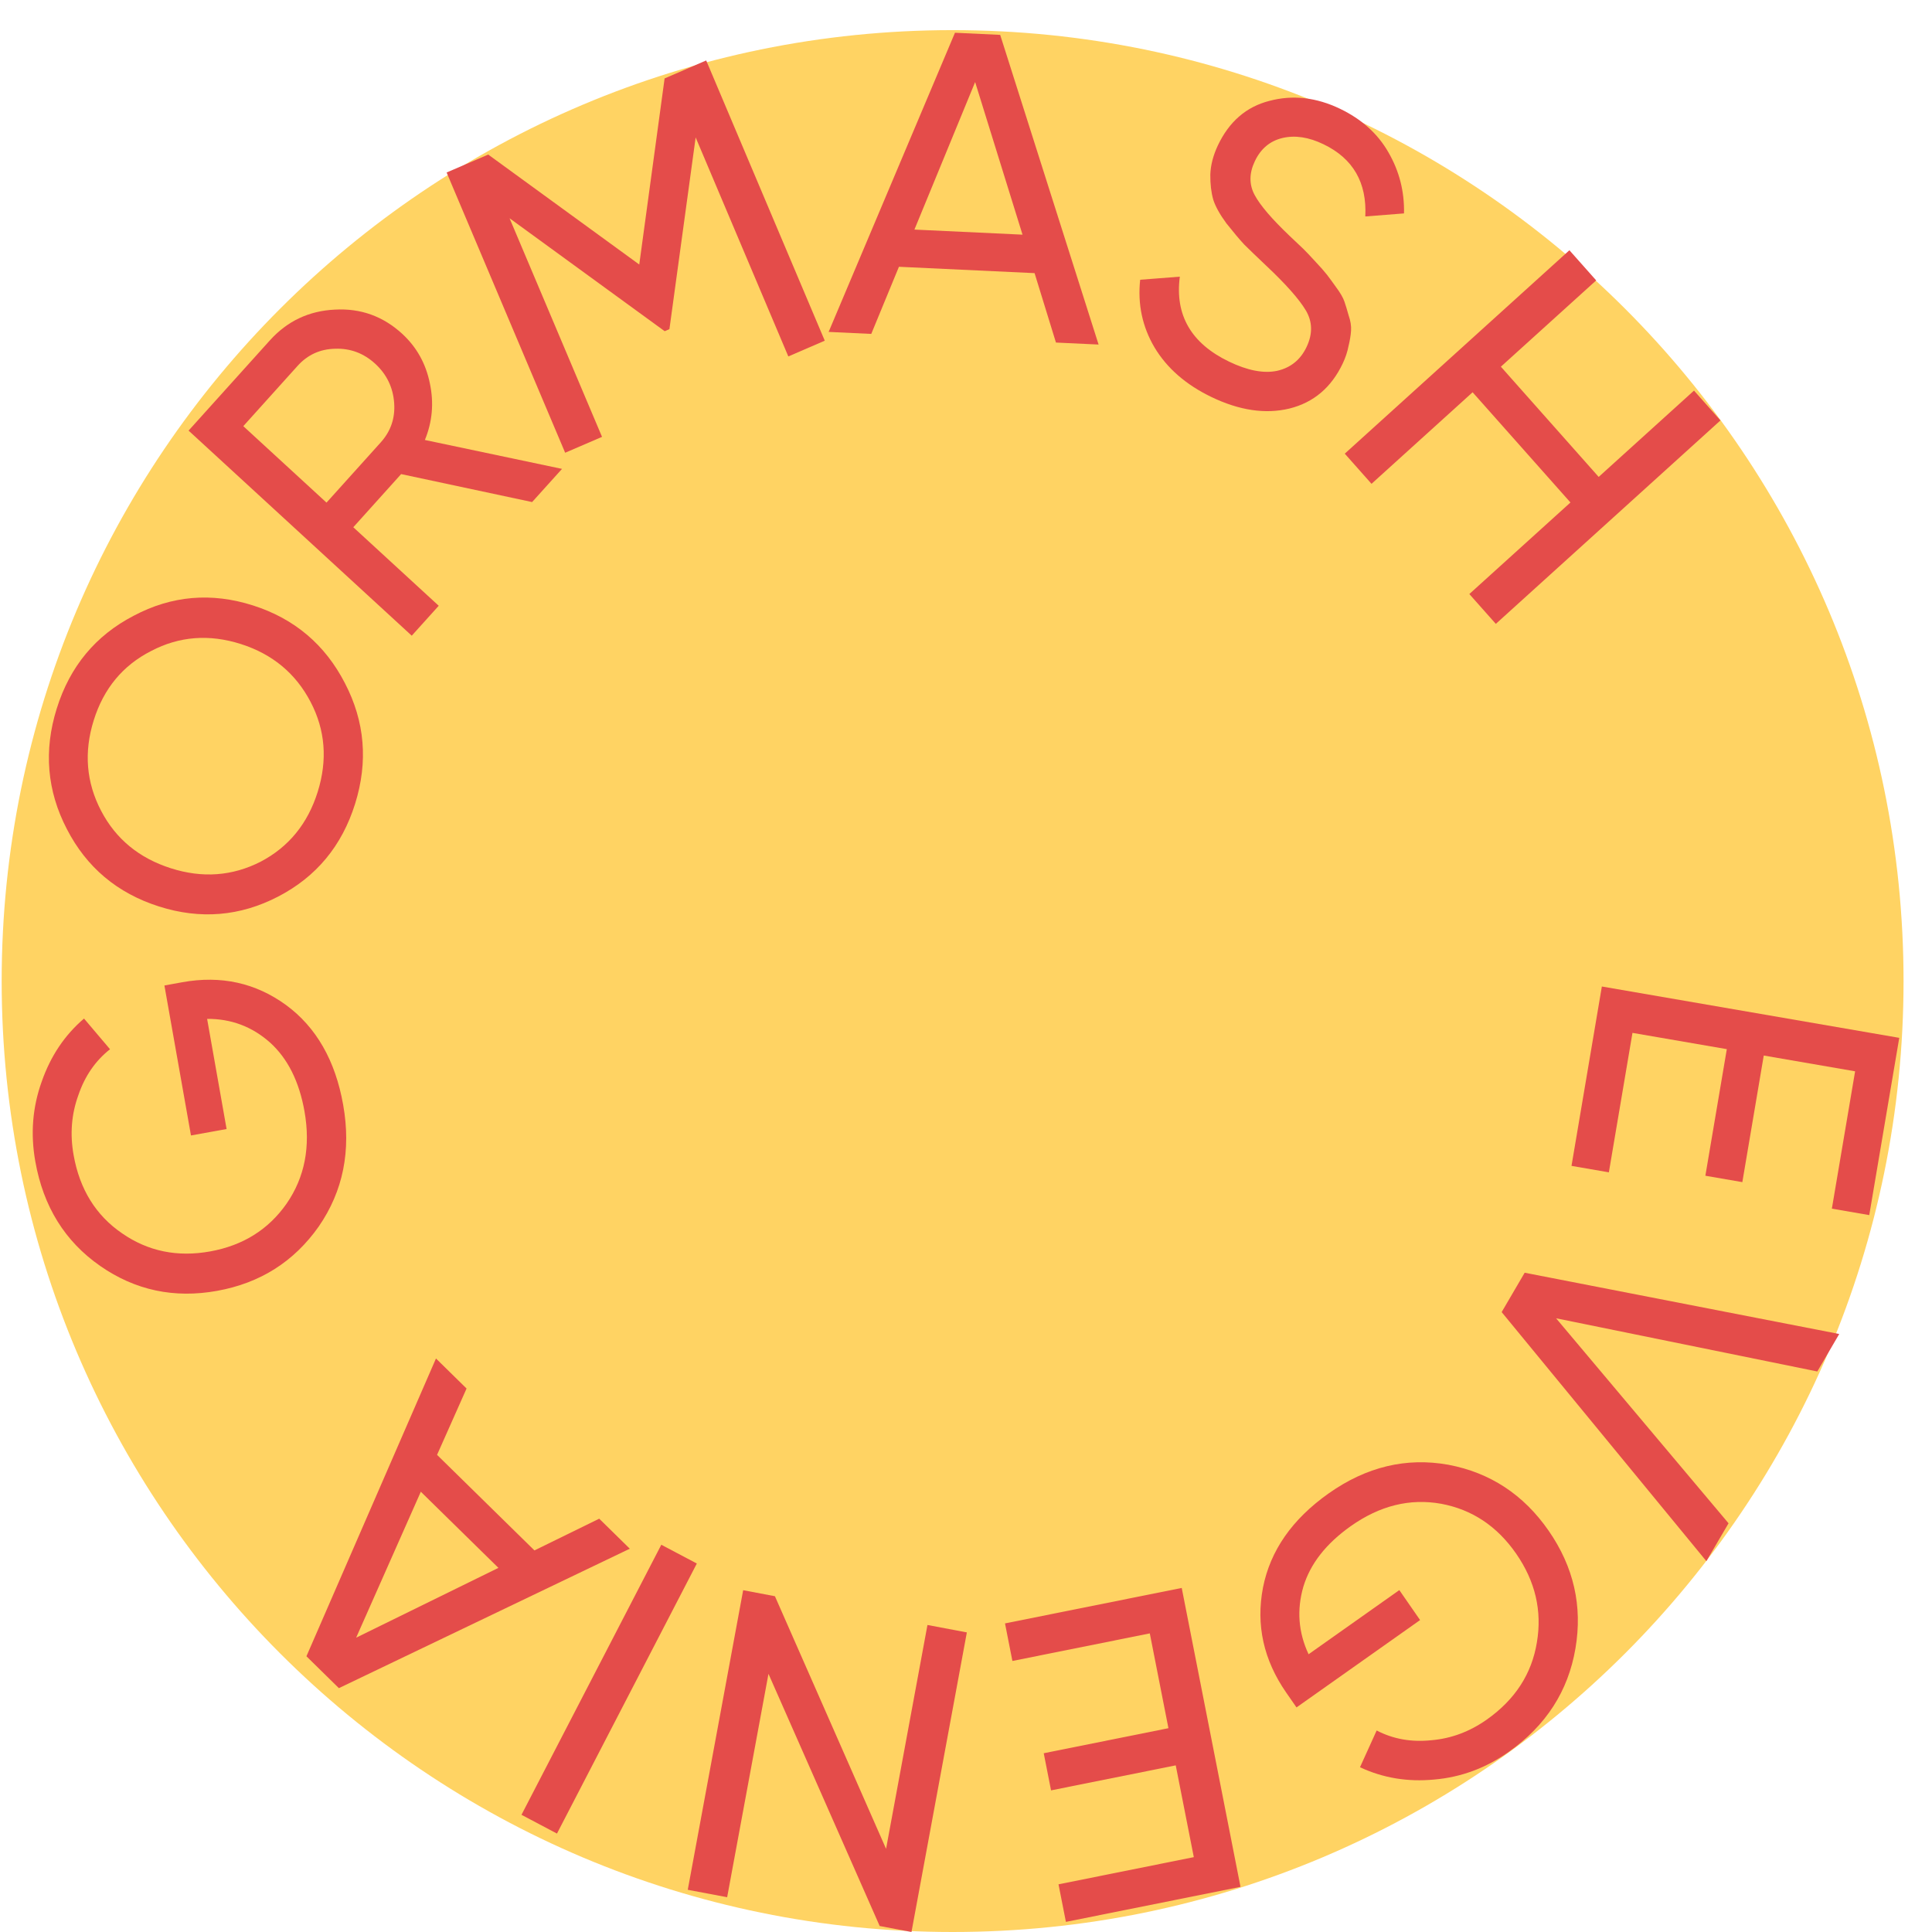 <?xml version="1.0" encoding="UTF-8"?> <svg xmlns="http://www.w3.org/2000/svg" width="59" height="59" viewBox="0 0 59 59" fill="none"> <path d="M0.051 29.96C0.051 13.921 13.053 0.92 29.091 0.92C45.129 0.92 58.131 13.922 58.131 29.96C58.131 45.998 45.129 59 29.091 59C13.053 59 0.051 45.998 0.051 29.96Z" fill="#FFD363"></path> <path d="M49.853 31.542L49.132 35.801L47.991 35.604L48.918 30.126L58 31.694L57.084 37.107L55.942 36.91L56.652 32.716L53.862 32.234L53.208 36.1L52.079 35.905L52.734 32.039L49.853 31.542Z" fill="#E44C4A"></path> <path d="M46.561 38.867L56.167 40.738L55.498 41.883L47.52 40.258L52.787 46.519L52.11 47.675L45.858 40.069L46.561 38.867Z" fill="#E44C4A"></path> <path d="M39.593 52.142L39.276 51.685C38.587 50.69 38.351 49.623 38.569 48.484C38.792 47.353 39.46 46.394 40.575 45.606C41.725 44.793 42.942 44.501 44.225 44.73C45.506 44.971 46.529 45.643 47.294 46.747C48.059 47.851 48.331 49.048 48.112 50.339C47.89 51.643 47.212 52.696 46.075 53.499C45.378 53.992 44.62 54.274 43.801 54.344C42.987 54.422 42.231 54.296 41.532 53.968L42.041 52.846C42.543 53.108 43.099 53.207 43.709 53.144C44.316 53.093 44.882 52.882 45.407 52.511C46.27 51.901 46.779 51.114 46.935 50.149C47.096 49.191 46.885 48.291 46.302 47.448C45.718 46.606 44.953 46.097 44.007 45.922C43.054 45.752 42.135 45.98 41.251 46.605C40.496 47.139 40.013 47.756 39.802 48.456C39.597 49.164 39.65 49.852 39.962 50.518L42.733 48.559L43.367 49.474L39.593 52.142Z" fill="#E44C4A"></path> <path d="M35.113 49.881L30.917 50.723L30.691 49.576L36.088 48.493L37.883 57.621L32.551 58.691L32.325 57.544L36.457 56.714L35.905 53.911L32.097 54.675L31.874 53.541L35.682 52.776L35.113 49.881Z" fill="#E44C4A"></path> <path d="M22.206 57.938L21.003 57.711L22.695 48.562L23.665 48.746L27.059 56.46L28.323 49.624L29.526 49.851L27.835 59L26.864 58.817L23.468 51.116L22.206 57.938Z" fill="#E44C4A"></path> <path d="M17.009 55.994L15.925 55.421L20.195 47.174L21.28 47.747L17.009 55.994Z" fill="#E44C4A"></path> <path d="M14.248 42.403L13.347 44.429L16.321 47.347L18.299 46.378L19.233 47.295L10.349 51.553L9.358 50.58L13.314 41.486L14.248 42.403ZM15.221 47.88L12.851 45.555L10.876 50.012L15.221 47.88Z" fill="#E44C4A"></path> <path d="M5.021 30.095L5.565 29.996C6.749 29.782 7.806 30.015 8.737 30.693C9.66 31.372 10.241 32.389 10.48 33.741C10.728 35.137 10.479 36.375 9.734 37.455C8.979 38.528 7.945 39.183 6.632 39.42C5.319 39.657 4.129 39.404 3.061 38.661C1.983 37.91 1.322 36.845 1.078 35.467C0.928 34.62 0.994 33.807 1.275 33.027C1.547 32.249 1.977 31.608 2.566 31.105L3.36 32.042C2.914 32.393 2.591 32.861 2.392 33.447C2.182 34.025 2.134 34.632 2.247 35.269C2.432 36.316 2.925 37.114 3.727 37.663C4.52 38.213 5.417 38.397 6.419 38.216C7.421 38.035 8.199 37.548 8.754 36.754C9.307 35.952 9.489 35.014 9.299 33.941C9.137 33.025 8.785 32.323 8.244 31.835C7.695 31.349 7.055 31.109 6.325 31.115L6.92 34.479L5.832 34.675L5.021 30.095Z" fill="#E44C4A"></path> <path d="M10.534 20.864C11.143 22.035 11.246 23.262 10.844 24.547C10.442 25.832 9.659 26.776 8.494 27.38C7.329 27.984 6.115 28.084 4.852 27.681C3.58 27.275 2.644 26.488 2.043 25.32C1.434 24.149 1.331 22.921 1.733 21.637C2.135 20.352 2.918 19.408 4.083 18.804C5.242 18.189 6.457 18.084 7.729 18.49C8.992 18.894 9.927 19.685 10.534 20.864ZM7.957 26.316C8.816 25.866 9.398 25.154 9.702 24.182C10.006 23.21 9.934 22.295 9.485 21.436C9.03 20.565 8.322 19.977 7.36 19.669C6.389 19.359 5.475 19.43 4.616 19.88C3.751 20.32 3.166 21.026 2.862 21.998C2.558 22.97 2.633 23.891 3.088 24.761C3.537 25.62 4.246 26.205 5.217 26.515C6.179 26.822 7.093 26.756 7.957 26.316Z" fill="#E44C4A"></path> <path d="M16.25 15.332L12.25 14.478L10.789 16.101L13.398 18.499L12.574 19.413L5.759 13.15L8.239 10.397C8.77 9.807 9.433 9.493 10.226 9.455C11.013 9.411 11.698 9.657 12.283 10.194C12.724 10.6 13.005 11.104 13.127 11.707C13.254 12.303 13.204 12.88 12.975 13.436L17.163 14.319L16.25 15.332ZM7.43 13.014L9.971 15.349L11.627 13.51C11.934 13.169 12.071 12.767 12.037 12.305C12.002 11.83 11.809 11.431 11.459 11.109C11.108 10.787 10.701 10.634 10.236 10.65C9.776 10.659 9.393 10.834 9.086 11.175L7.43 13.014Z" fill="#E44C4A"></path> <path d="M21.566 1.846L25.187 10.404L24.074 10.885L21.244 4.197L20.443 10.052L20.298 10.114L15.561 6.665L18.385 13.341L17.259 13.826L13.639 5.268L14.909 4.72L19.522 8.078L20.296 2.395L21.566 1.846Z" fill="#E44C4A"></path> <path d="M32.247 10.461L31.594 8.341L27.452 8.147L26.607 10.197L25.305 10.136L29.163 1L30.544 1.065L33.549 10.522L32.247 10.461ZM27.925 7.011L31.226 7.166L29.779 2.506L27.925 7.011Z" fill="#E44C4A"></path> <path d="M36.993 12.123C36.217 11.749 35.638 11.245 35.257 10.61C34.885 9.979 34.738 9.29 34.819 8.543L36.03 8.449C35.875 9.621 36.376 10.486 37.532 11.043C38.102 11.317 38.593 11.411 39.003 11.324C39.418 11.229 39.717 10.985 39.902 10.593C40.091 10.193 40.082 9.821 39.876 9.476C39.669 9.131 39.266 8.676 38.667 8.113C38.371 7.833 38.147 7.617 37.995 7.466C37.847 7.306 37.667 7.091 37.453 6.822C37.252 6.548 37.118 6.307 37.051 6.098C36.989 5.881 36.958 5.626 36.961 5.332C36.971 5.043 37.048 4.746 37.191 4.442C37.535 3.714 38.06 3.26 38.767 3.08C39.478 2.892 40.198 2.973 40.927 3.324C41.584 3.641 42.075 4.084 42.4 4.652C42.732 5.225 42.891 5.846 42.876 6.517L41.694 6.61C41.746 5.575 41.32 4.839 40.417 4.405C39.966 4.187 39.548 4.124 39.165 4.214C38.782 4.305 38.5 4.542 38.319 4.926C38.145 5.294 38.144 5.637 38.315 5.955C38.485 6.273 38.843 6.69 39.386 7.207C39.582 7.39 39.719 7.52 39.799 7.598C39.879 7.676 39.999 7.802 40.16 7.978C40.328 8.157 40.448 8.293 40.521 8.387C40.593 8.481 40.688 8.61 40.805 8.774C40.929 8.942 41.013 9.085 41.054 9.203C41.095 9.322 41.139 9.466 41.186 9.635C41.244 9.801 41.268 9.955 41.259 10.098C41.25 10.241 41.223 10.4 41.18 10.575C41.147 10.746 41.09 10.919 41.007 11.095C40.659 11.832 40.117 12.292 39.378 12.476C38.643 12.653 37.848 12.535 36.993 12.123Z" fill="#E44C4A"></path> <path d="M51.732 11.928L52.54 12.839L45.68 19.052L44.871 18.141L47.959 15.345L44.971 11.979L41.884 14.775L41.067 13.854L47.927 7.642L48.745 8.563L45.834 11.198L48.821 14.564L51.732 11.928Z" fill="#E44C4A"></path> </svg> 